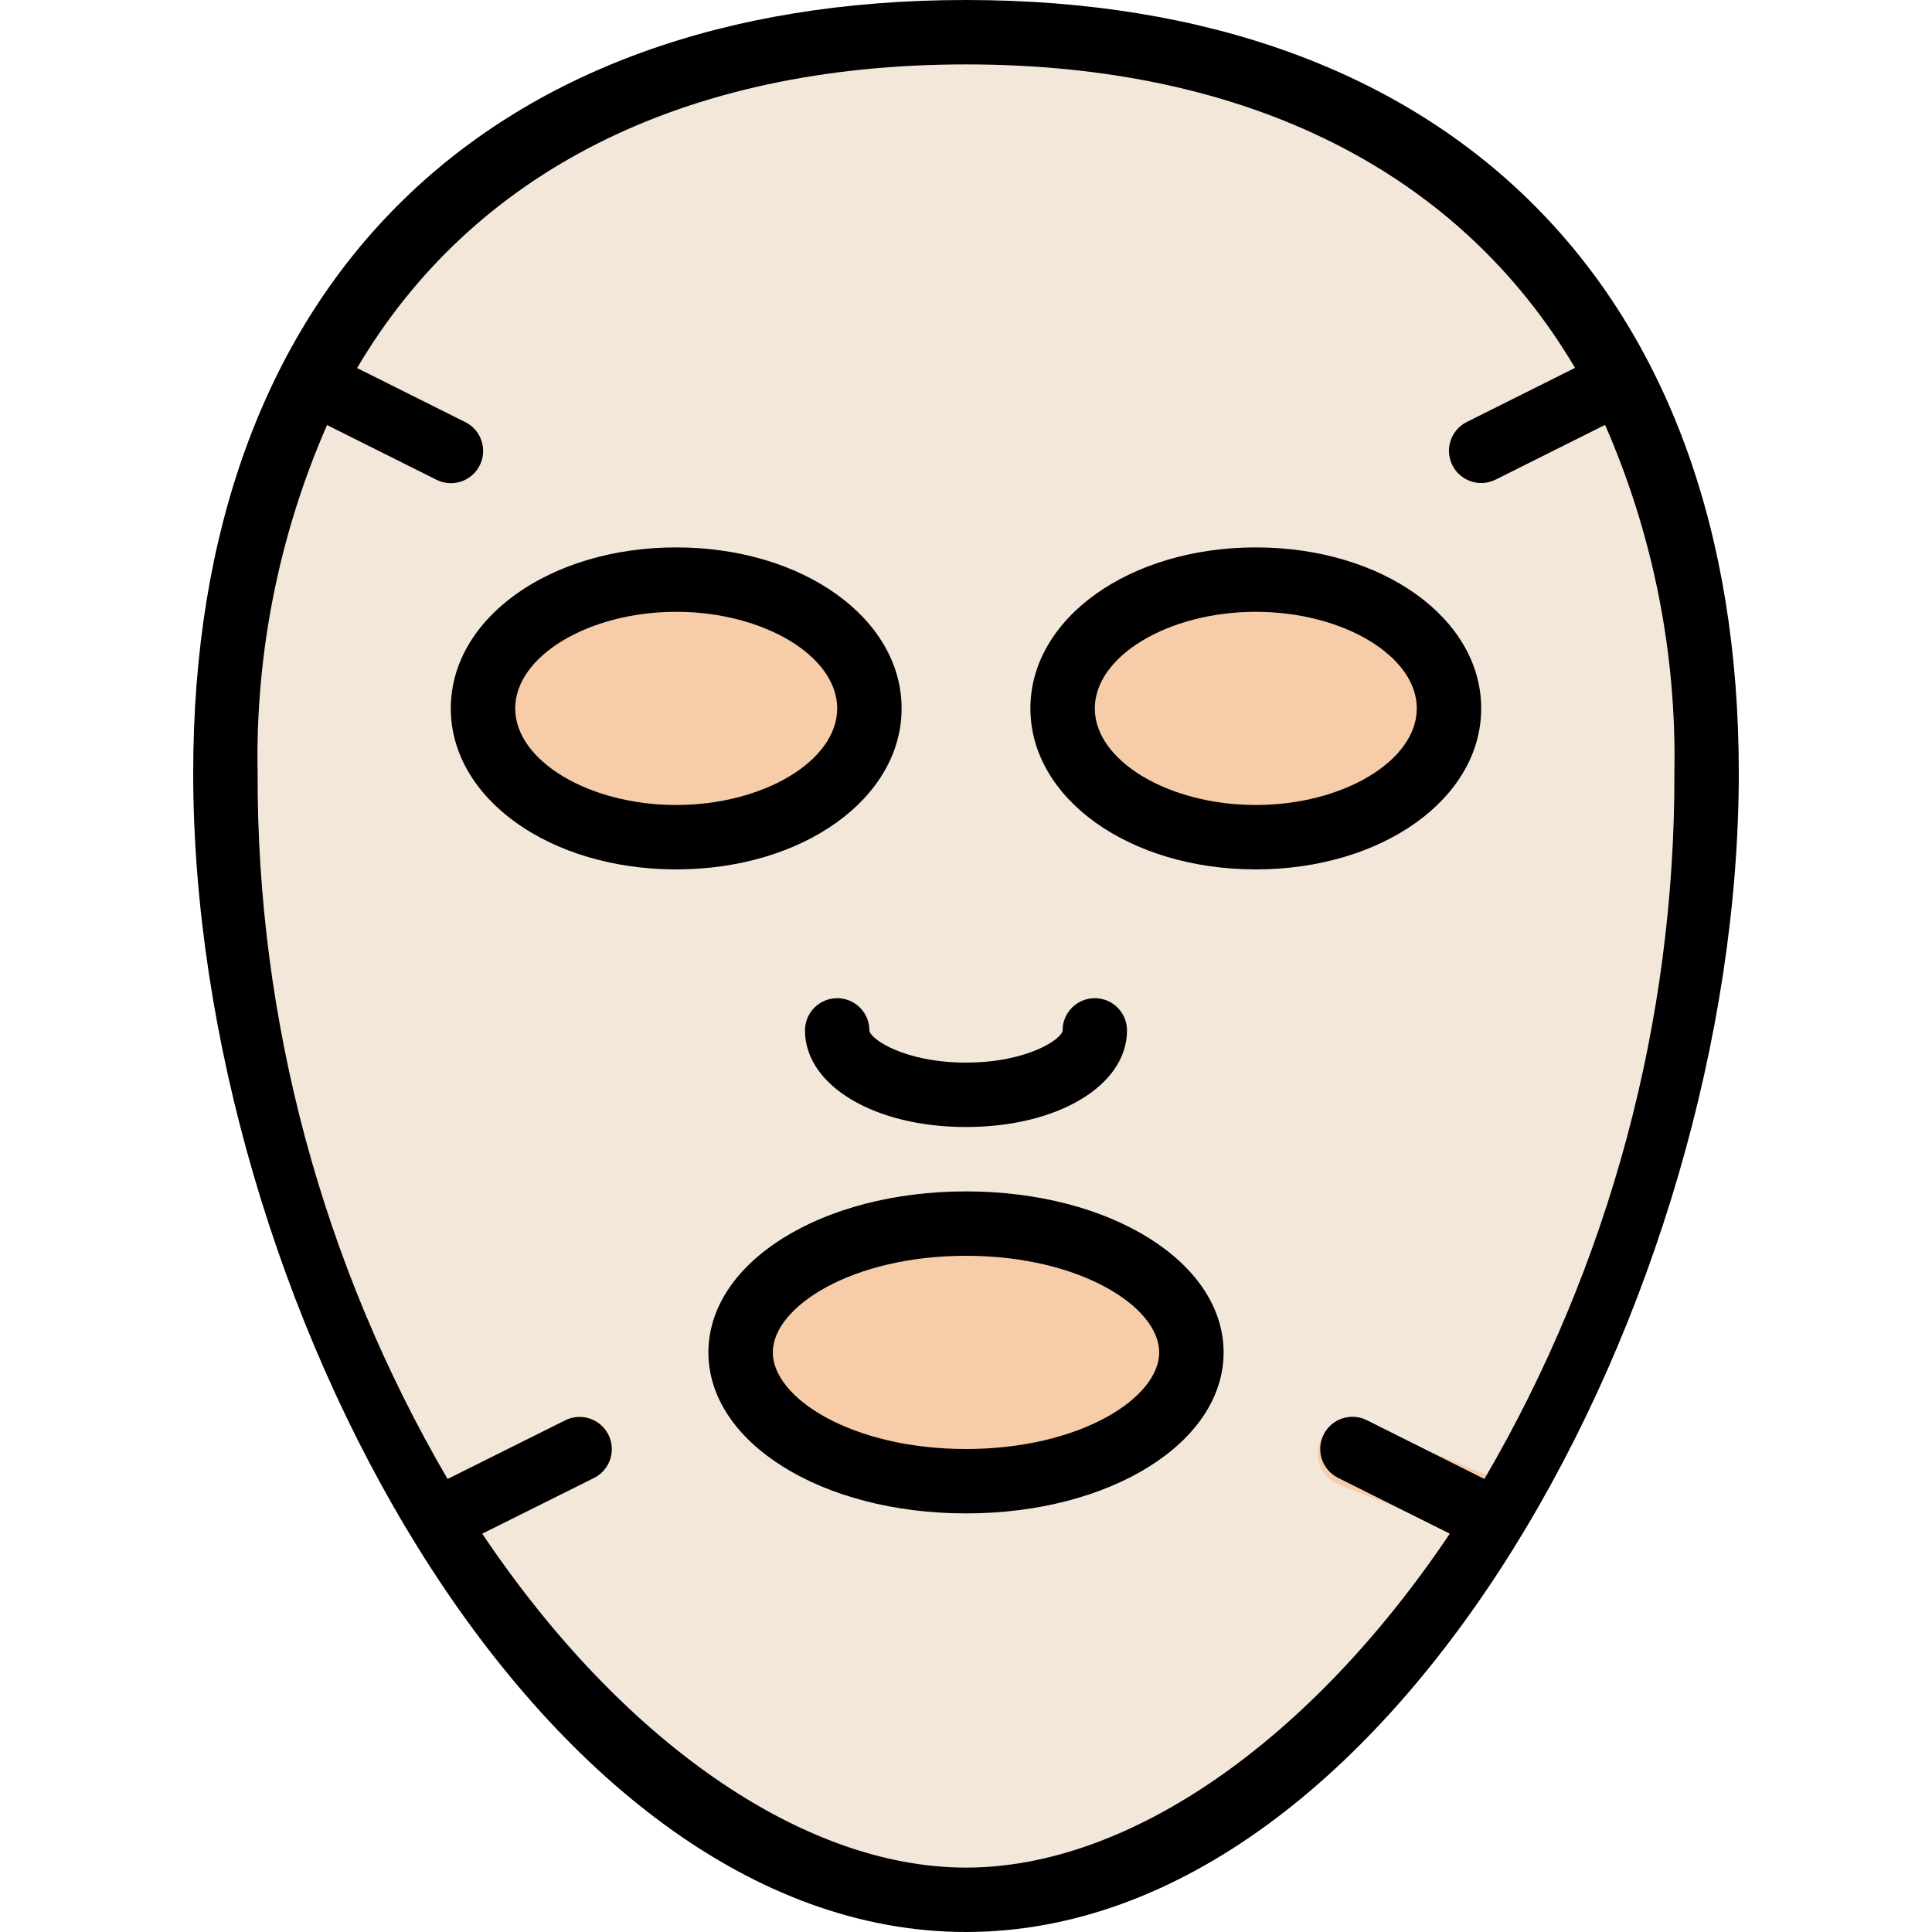 <svg height="480pt" viewBox="-48 0 480 480" width="480pt" xmlns="http://www.w3.org/2000/svg"><path d="m376 192c0 128.129-82.398 280-184 280s-184-151.871-184-280 82.398-184 184-184 184 55.871 184 184zm0 0" fill="#f3e7da"/><g fill="#f7cca9"><path d="m168 176c0-17.672-21.492-32-48-32s-48 14.328-48 32 21.492 32 48 32 48-14.328 48-32zm0 0"/><path d="m312 176c0-17.672-21.492-32-48-32s-48 14.328-48 32 21.492 32 48 32 48-14.328 48-32zm0 0"/><path d="m192 280c-22.809 0-40-10.32-40-24 0-4.418 3.582-8 8-8s8 3.582 8 8c0 1.992 8.512 8 24 8s24-6.008 24-8c0-4.418 3.582-8 8-8s8 3.582 8 8c0 13.68-17.191 24-40 24zm0 0"/><path d="m248 336c0-17.672-25.07-32-56-32s-56 14.328-56 32 25.07 32 56 32 56-14.328 56-32zm0 0"/><path d="m323.586 367.312-33.188-13.457c-4.094-1.66-8.762.312-10.422 4.41-1.66 4.094.312 8.762 4.406 10.422l33.219 13.457c.902.355 1.859.539 2.832.551 2.43-3.84 4.797-7.758 7.094-11.758-.848-1.633-2.246-2.918-3.941-3.625zm0 0"/><path d="m320 120c1.238 0 2.461-.289 3.566-.84l32-16c.961-.477 1.812-1.145 2.504-1.961-2.102-4.559-4.406-8.91-6.848-13.121-.977.094-1.93.363-2.809.801l-32 16c-3.277 1.68-4.984 5.383-4.137 8.965.852 3.586 4.039 6.129 7.723 6.156zm0 0"/><path d="m92.426 352.84-32 16c-1.383.734-2.512 1.867-3.242 3.25 2.336 4.047 4.754 8 7.199 11.863 1.113-.039 2.203-.312 3.203-.801l32-16c3.953-1.977 5.559-6.781 3.582-10.738-1.977-3.953-6.781-5.559-10.734-3.582zm0 0"/><path d="m67.574 104.84-32-16c-.875-.438-1.828-.711-2.805-.801-2.402 4.207-4.746 8.562-6.848 13.121.691.816 1.543 1.484 2.504 1.961l32 16c3.953 1.973 8.758.371 10.734-3.586 1.977-3.953.371-8.762-3.586-10.734zm0 0"/></g><path d="m192 480c106.398 0 192-157.551 192-288 0-120.223-71.777-192-192-192s-192 71.777-192 192c0 130.449 85.602 288 192 288zm-158.742-374.398 27.199 13.598c3.953 1.977 8.762.371 10.734-3.582 1.977-3.957.371-8.762-3.582-10.738l-26.891-13.438c28.504-48.363 80.73-75.441 151.281-75.441s122.777 27.078 151.312 75.398l-26.887 13.441c-3.957 1.977-5.562 6.781-3.586 10.734 1.977 3.957 6.781 5.562 10.734 3.586l27.203-13.602c11.914 27.234 17.789 56.723 17.223 86.441.18 61.645-16.117 122.215-47.199 175.449l-29.215-14.609c-3.957-1.977-8.762-.371-10.738 3.586-1.977 3.953-.371 8.758 3.586 10.734l27.766 13.879c-34.352 51.168-79.398 82.961-120.199 82.961s-85.848-31.793-120.191-82.961l27.766-13.84c3.957-1.973 5.562-6.781 3.586-10.734-1.977-3.957-6.781-5.559-10.734-3.586l-29.227 14.57c-31.082-53.234-47.379-113.805-47.199-175.449-.551-29.707 5.336-59.184 17.258-86.398zm0 0"/><path d="m120 216c31.398 0 56-17.602 56-40s-24.602-40-56-40-56 17.602-56 40 24.602 40 56 40zm0-64c21.68 0 40 10.992 40 24s-18.32 24-40 24-40-10.992-40-24 18.32-24 40-24zm0 0"/><path d="m264 216c31.398 0 56-17.602 56-40s-24.602-40-56-40-56 17.602-56 40 24.602 40 56 40zm0-64c21.68 0 40 10.992 40 24s-18.32 24-40 24-40-10.992-40-24 18.32-24 40-24zm0 0"/><path d="m168 256c0-4.418-3.582-8-8-8s-8 3.582-8 8c0 13.68 17.191 24 40 24s40-10.32 40-24c0-4.418-3.582-8-8-8s-8 3.582-8 8c0 1.992-8.512 8-24 8s-24-6.008-24-8zm0 0"/><path d="m192 296c-35.887 0-64 17.602-64 40s28.113 40 64 40 64-17.602 64-40-28.113-40-64-40zm0 64c-28.289 0-48-12.648-48-24s19.711-24 48-24 48 12.648 48 24-19.711 24-48 24zm0 0"/></svg>